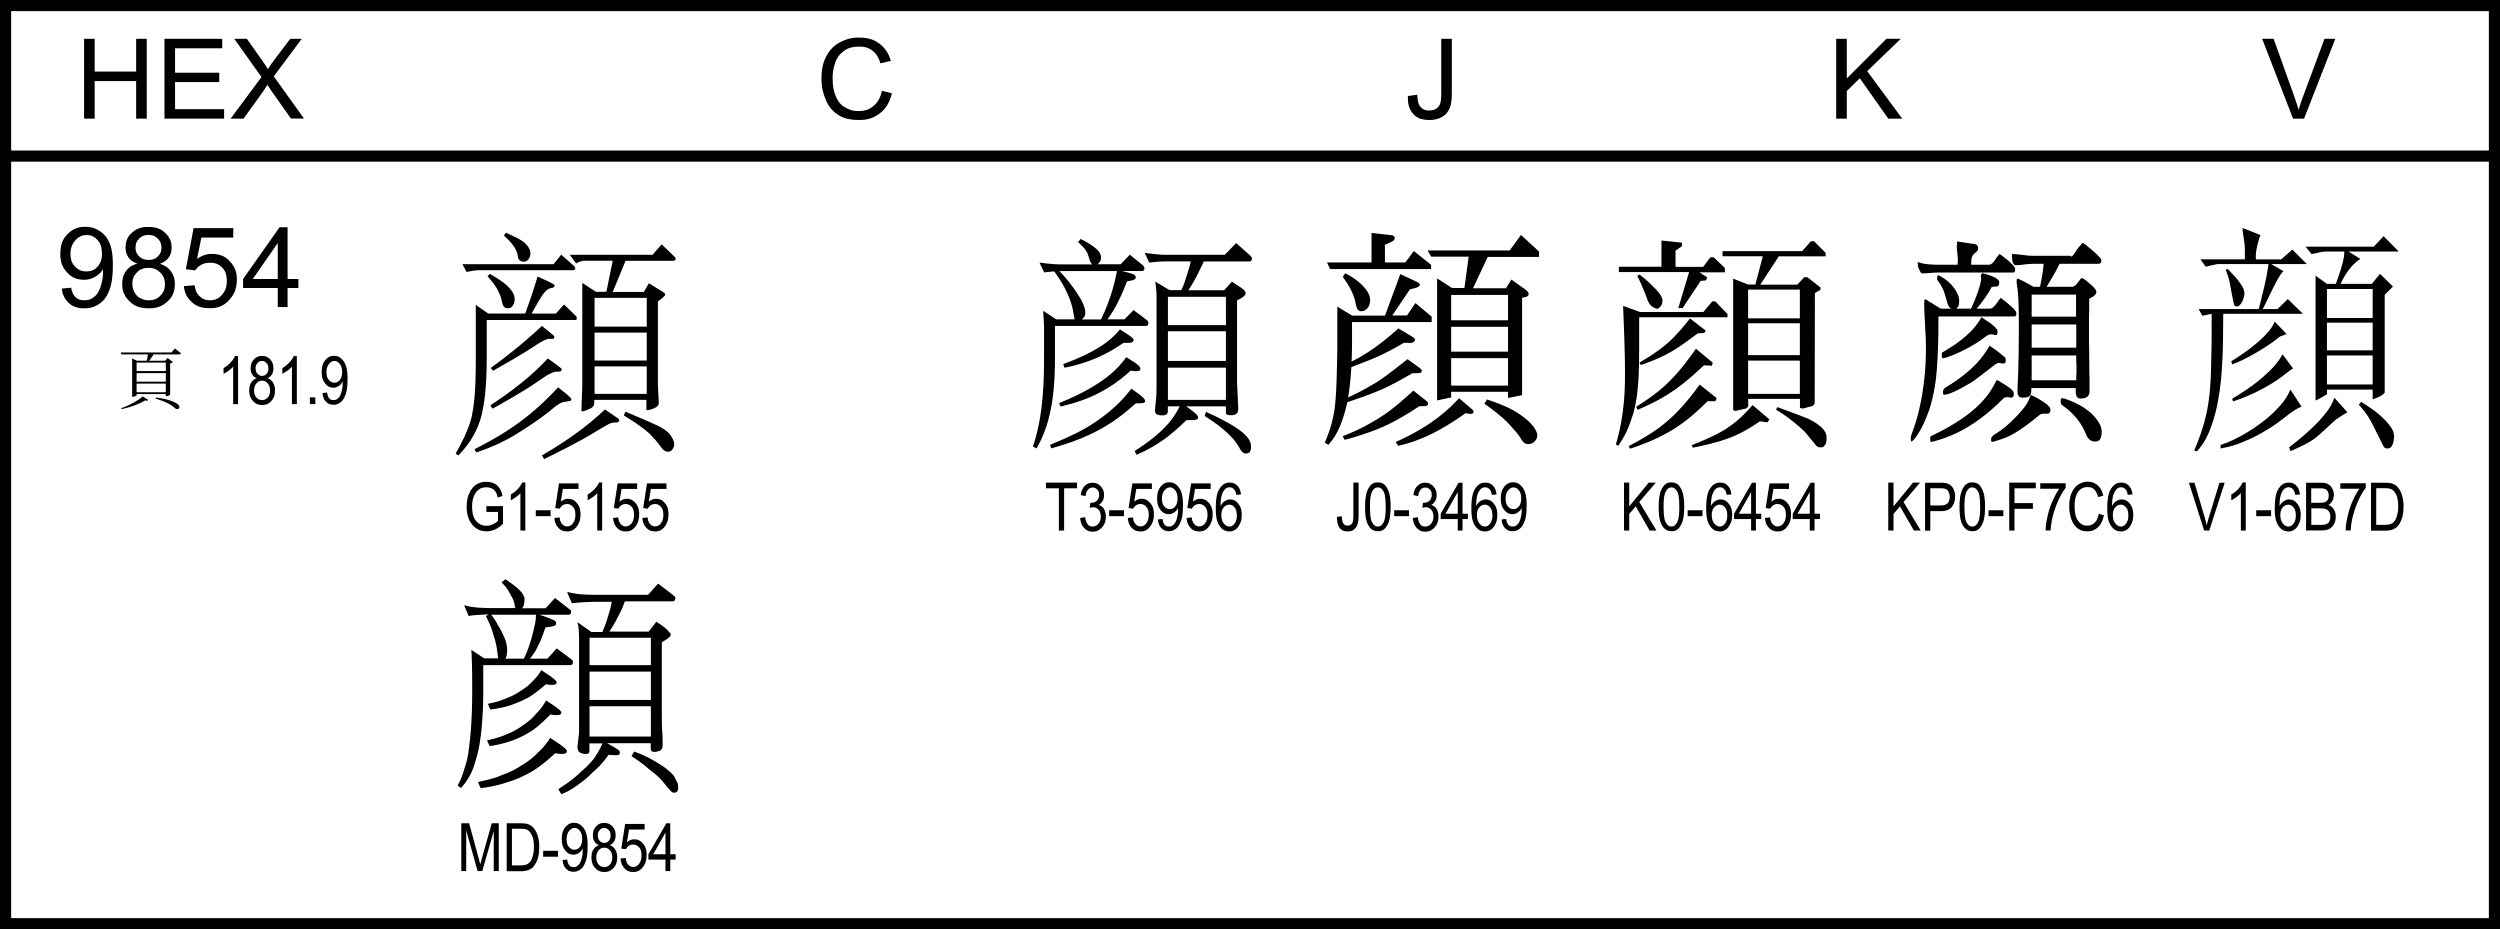 <?xml version="1.0" encoding="UTF-8"?>
<svg id="a" data-name="Layer 1" xmlns="http://www.w3.org/2000/svg" viewBox="0 0 224.2 83.34">
  <defs>
    <style>
      .b {
        fill: none;
        stroke: #000;
        stroke-linecap: square;
        stroke-linejoin: round;
        stroke-width: 1px;
      }
    </style>
  </defs>
  <line class="b" x1="223.7" y1=".5" x2="223.7" y2="82.84"/>
  <path d="m205.64,10.64l-2.77-7.16h1.03l1.86,5.2c.22.62.33.99.38,1.17.17-.59.31-.98.39-1.17l1.93-5.2h.97l-2.8,7.16h-.97Z"/>
  <polygon points="164.67 10.64 164.67 3.48 165.62 3.48 165.62 7.03 169.17 3.48 170.46 3.48 167.45 6.38 170.59 10.64 169.34 10.64 166.79 7.02 165.62 8.16 165.62 10.64 164.67 10.64"/>
  <path d="m126.25,8.61l.85-.12c.03.82.22,1.02.31,1.12.27.3.6.3.76.3.36,0,.53-.11.62-.16.26-.16.32-.35.36-.44.1-.28.1-.69.1-.9V3.48h.95v4.88c0,.9-.14,1.23-.22,1.39-.22.49-.53.67-.69.75-.47.26-.89.26-1.11.26-.94,0-1.28-.36-1.44-.54-.5-.54-.49-1.25-.48-1.61Z"/>
  <path d="m79.04,8.13l.95.24c-.3,1.17-.81,1.58-1.07,1.78-.77.61-1.52.61-1.89.61-1.16,0-1.64-.31-1.88-.47-.73-.47-.98-1.07-1.1-1.36-.38-.89-.38-1.58-.38-1.92,0-1.12.28-1.67.43-1.95.43-.83.95-1.12,1.22-1.26.79-.43,1.42-.43,1.74-.43,1.07,0,1.56.36,1.81.55.73.55.92,1.21,1.02,1.54l-.93.22c-.25-.78-.56-1.02-.72-1.14-.47-.36-.95-.36-1.19-.36-.83,0-1.19.26-1.38.4-.55.4-.7.84-.78,1.06-.22.67-.22,1.14-.22,1.37,0,.91.18,1.37.27,1.59.27.68.64.91.83,1.02.56.34,1,.34,1.22.34.8,0,1.16-.31,1.35-.46.55-.46.68-1.06.75-1.36Z"/>
  <polygon points="7.54 10.64 7.54 3.48 8.49 3.48 8.49 6.42 12.21 6.42 12.21 3.48 13.16 3.48 13.16 10.64 12.21 10.64 12.21 7.27 8.49 7.27 8.49 10.64 7.54 10.64"/>
  <polygon points="14.75 10.64 14.75 3.48 19.93 3.48 19.93 4.33 15.7 4.33 15.7 6.52 19.66 6.52 19.66 7.36 15.7 7.36 15.7 9.79 20.1 9.79 20.1 10.64 14.75 10.64"/>
  <path d="m20.68,10.64l2.77-3.73-2.44-3.43h1.13l1.3,1.84c.41.57.52.78.58.88.24-.39.46-.67.57-.82l1.44-1.9h1.03l-2.51,3.37,2.71,3.78h-1.17l-1.8-2.55c-.15-.22-.26-.39-.31-.48-.24.39-.31.49-.34.54l-1.8,2.5h-1.14Z"/>
  <line class="b" x1=".5" y1="14" x2="223.7" y2="14"/>
  <line class="b" x1=".5" y1=".5" x2=".5" y2="82.84"/>
  <line class="b" x1=".5" y1=".5" x2="223.7" y2=".5"/>
  <line class="b" x1=".5" y1="82.84" x2="223.7" y2="82.84"/>
  <path d="m9.14,22.72c0-.76-.27-1.05-.4-1.2-.4-.44-.78-.44-.97-.44-.59,0-.88.32-1.02.48-.43.48-.43.99-.43,1.24,0,.68.28.97.41,1.11.41.43.82.43,1.02.43.61,0,.87-.28,1-.43.39-.43.39-.93.39-1.18Zm-3.6,3.16l.84-.08c.11.6.31.77.41.86.3.27.62.27.78.27.41,0,.61-.12.71-.19.31-.19.44-.39.5-.5.2-.31.28-.66.33-.84.13-.53.13-.89.13-1.07,0-.06,0-.14,0-.18-.26.42-.57.59-.72.68-.46.26-.81.26-.99.26-.89,0-1.3-.43-1.5-.64-.62-.64-.62-1.35-.62-1.7,0-1.09.43-1.53.64-1.75.64-.66,1.29-.66,1.61-.66.7,0,1.08.25,1.28.38.58.38.78.84.88,1.07.3.7.3,1.57.3,2.01,0,1.37-.2,1.91-.3,2.19-.3.81-.69,1.1-.89,1.24-.59.42-1.12.42-1.38.42-.84,0-1.19-.31-1.37-.47-.53-.47-.6-1.03-.64-1.31Z"/>
  <path d="m11.87,25.47c0,.38.12.61.18.73.18.35.41.48.53.54.35.19.62.19.76.19.63,0,.9-.27,1.04-.41.41-.41.41-.82.41-1.03,0-.63-.28-.91-.42-1.05-.42-.42-.85-.42-1.06-.42-.62,0-.89.27-1.03.41-.41.41-.41.82-.41,1.03Zm.28-3.31c0,.51.22.72.33.83.33.32.68.32.85.32.51,0,.72-.21.83-.32.32-.32.32-.63.32-.78,0-.48-.22-.7-.33-.81-.33-.33-.67-.33-.83-.33-.5,0-.72.21-.83.32-.33.32-.33.62-.33.77Zm.18,1.49c-.55-.2-.72-.45-.81-.57-.26-.37-.26-.72-.26-.89,0-.78.37-1.14.56-1.31.56-.53,1.18-.53,1.49-.53.94,0,1.32.36,1.51.54.57.54.57,1.07.57,1.33,0,.5-.17.74-.26.87-.26.37-.62.5-.79.57.66.21.89.53,1,.69.34.48.34.92.34,1.14,0,.92-.43,1.33-.65,1.54-.65.62-1.36.62-1.71.62-1.06,0-1.49-.42-1.71-.63-.65-.63-.65-1.25-.65-1.56,0-.7.24-1.01.35-1.17.35-.47.79-.59,1.01-.64Z"/>
  <path d="m16.53,25.66l.92-.08c.1.67.35.9.48,1.01.37.34.73.34.9.34.63,0,.93-.32,1.07-.48.44-.48.44-1.01.44-1.27,0-.75-.28-1.04-.42-1.19-.42-.43-.88-.43-1.11-.43-.42,0-.65.13-.77.19-.34.19-.47.4-.54.5l-.83-.11.69-3.68h3.56v.84h-2.86l-.39,1.92c.64-.45,1.12-.45,1.35-.45.94,0,1.37.43,1.58.65.64.65.64,1.33.64,1.67,0,.97-.38,1.44-.57,1.68-.69.87-1.48.87-1.88.87-.98,0-1.39-.36-1.59-.55-.62-.55-.68-1.15-.71-1.45Z"/>
  <path d="m24.91,25.02v-3.23l-2.24,3.23h2.24Zm0,2.52v-1.71h-3.11v-.81l3.27-4.64h.72v4.64h.97v.81h-.97v1.71h-.88Z"/>
  <path d="m21.34,36.24h-.43v-3.36c-.15.18-.32.3-.4.36-.25.18-.39.25-.46.28v-.51c.36-.21.54-.4.63-.5.27-.3.35-.48.39-.58h.28v4.31Z"/>
  <path d="m22.78,35c0,.4.14.56.21.64.21.24.41.24.51.24.3,0,.44-.16.51-.23.21-.23.21-.5.21-.63,0-.4-.14-.56-.21-.64-.21-.24-.41-.24-.51-.24-.3,0-.43.16-.5.24-.21.24-.21.49-.21.62Zm.14-1.98c0,.32.11.44.17.5.17.19.33.19.41.19.24,0,.35-.12.4-.18.17-.18.17-.38.17-.48,0-.3-.11-.43-.17-.49-.17-.19-.33-.19-.41-.19-.23,0-.35.12-.4.19-.17.19-.17.38-.17.47Zm.08.89c-.26-.12-.35-.26-.39-.34-.13-.22-.13-.44-.13-.54,0-.49.19-.69.29-.8.29-.31.58-.31.73-.31.44,0,.63.21.73.31.29.31.29.64.29.81,0,.31-.09.45-.13.53-.13.22-.3.3-.39.34.32.13.43.31.49.41.17.28.17.56.17.7,0,.57-.22.82-.33.94-.33.36-.66.36-.82.36-.5,0-.72-.24-.83-.36-.33-.36-.33-.75-.33-.95,0-.43.12-.62.18-.71.18-.28.39-.35.49-.38Z"/>
  <path d="m26.61,36.24h-.43v-3.36c-.15.18-.32.3-.4.36-.25.18-.39.25-.46.28v-.51c.36-.21.54-.4.63-.5.27-.3.35-.48.39-.58h.28v4.31Z"/>
  <rect x="27.79" y="35.64" width=".49" height=".6"/>
  <path d="m30.68,33.35c0-.46-.14-.64-.21-.72-.21-.26-.38-.26-.47-.26-.28,0-.42.19-.5.28-.22.28-.22.59-.22.75,0,.42.14.59.21.67.21.25.4.25.5.25.29,0,.42-.17.49-.25.2-.25.2-.56.2-.71Zm-1.77,1.9l.42-.05c.1.68.42.68.59.68.22,0,.33-.1.39-.15.18-.15.26-.4.3-.53.12-.38.12-.71.12-.88v-.11c-.13.26-.29.36-.36.41-.23.15-.39.15-.47.15-.43,0-.64-.25-.74-.38-.31-.38-.31-.81-.31-1.03,0-.67.22-.93.32-1.06.32-.39.63-.39.79-.39.33,0,.52.14.61.22.28.22.39.5.44.64.16.42.16.95.16,1.22,0,.88-.11,1.21-.17,1.37-.17.49-.36.64-.45.71-.29.23-.52.23-.64.23-.4,0-.58-.18-.67-.27-.27-.27-.3-.62-.32-.79Z"/>
  <path d="m15.38,31.61h-4.55l.05.17h2.39c-.05.32-.09.49-.11.57h-.88l-.43-.2v3.43h.07c.1,0,.18-.03.22-.05.11-.04.11-.07.11-.09v-.1h2.62v.19h.05c.09,0,.17-.03.21-.05.12-.05.12-.08.13-.09v-2.8c.19-.04.23-.09.25-.11l-.48-.38-.22.25h-1.43c.17-.22.32-.45.39-.57h2.29c.14,0,.15-.06.16-.1-.21-.18-.43-.35-.54-.43l-.29.35Zm-3.13,1.85h2.62v.77h-2.62v-.77Zm0,1.72v-.78h2.62v.78h-2.62Zm2.62-2.66v.76h-2.62v-.76h2.62Zm-.91,3.23c1.15.34,1.55.69,1.75.87.07.06.15.07.19.07.08,0,.12-.03.14-.05.05-.05.05-.1.05-.12,0-.24-.33-.4-.5-.47-.56-.26-1.25-.36-1.6-.4l-.04.1Zm-3.05.94c.53-.11.92-.25,1.12-.32.58-.22.86-.38.99-.46.11.02.13.02.14.02.1,0,.13-.04.14-.06l-.5-.32c-.31.28-.68.48-.86.58-.55.3-.9.42-1.07.47l.04.09Z"/>
  <path d="m55.94,37.25l.16-.33c1.78.74,2.48,1.07,2.83,1.23.98.47,1.2.85,1.31,1.05.33.55.22.81.16.94-.18.37-.39.37-.49.37-.33.02-.55-.29-.66-.45-.31-.45-.76-.92-.98-1.15-.68-.64-1.78-1.32-2.34-1.66Zm-7.34,3.59c3.2-1.85,4.84-3.36,5.66-4.12l1.19.82c.18.14.03.27-.04.33-.57.02-.74.12-.82.16-.27.14-1.05.61-1.44.84-1.19.74-3.29,1.78-4.35,2.3l-.21-.33Zm4.72-11.55h4.68v-2.58h-4.68v2.58Zm0,3.04h4.68v-2.5h-4.68v2.5Zm0,2.99h4.68v-2.46h-4.68v2.46Zm-1.07-9.93l1.19.78h.94l.57-2.79h-2.58c-.41.06-.6.18-.7.25l-.57-.78h7.42l.82-.94,1.15,1.11c.23.25.02.33-.08.37h-4.31l-1.15,2.79h2.79l.45-.78,1.39.86.08.16c0,.12-.44.45-.66.62v7.42l.08,1.68c0,.27-.25.39-.37.45-.31.16-.59.19-.74.21v-.94h-4.68v.33c-.02.31-.31.43-.45.49-.41.21-.6.21-.7.21l.08-2.38v-9.11Zm-7.05-4.27l.16-.25c1.15.49,1.48.74,1.64.86.41.37.49.62.53.74.1.39-.02.59-.08.7-.21.33-.45.3-.57.29-.39-.04-.43-.37-.45-.53-.06-.43-.27-.72-.37-.86-.25-.37-.66-.75-.86-.94Zm-1.48,3.65l.21-.21c1.13.64,1.47.98,1.64,1.15.49.51.55.8.57.94.06.39-.06.59-.12.7-.18.33-.42.3-.53.29-.33,0-.41-.33-.45-.49-.08-.49-.25-.82-.33-.98-.18-.47-.72-1.09-.98-1.39Zm5.91-1.07l.7-.86,1.11.98c.1.06.14.21.16.29l-.16.12h-8.49c-.37,0-.86.11-1.11.16l-.37-.7h8.16Zm.41,11.03c1.23.94,1.2,1.03,1.19,1.07,0,.14-.08.16-.12.16l-.49.08c-.39.02-1,.55-1.31.82-.94.76-2.06,1.47-2.62,1.83-1.66,1.09-3.21,1.62-3.98,1.89l-.16-.29c2.34-1.19,3.49-2.02,4.06-2.44,1.72-1.27,2.87-2.5,3.45-3.12Zm-.9-2.58c1.23.88,1.23.92,1.23.94,0,.06-.03.13-.04.16-.02.08-.31.08-.45.08-.45.02-1.27.61-1.68.9-1.19.84-3.08,1.89-4.02,2.42l-.21-.29c3.14-2.07,4.49-3.51,5.17-4.22Zm-.53-2.91c1.11.88,1.11.92,1.11.94,0,.06-.03.13-.04.16,0,.08-.27.05-.41.04-.37,0-1.13.52-1.52.78-1.15.74-2.73,1.64-3.53,2.09l-.21-.25c2.44-1.78,3.88-3.11,4.59-3.77Zm1.23-1.11l.74-.82,1.11,1.07c.02.06.03.13.04.16-.02.14-.06.16-.08.16h-8v3.4c0,2.89-.27,4.25-.41,4.92-.45,2.01-1.57,3.23-2.13,3.83l-.25-.16c1.33-2.34,1.48-3.42,1.56-3.96.25-1.6.25-3.54.25-4.51v-4.88l1.11.78h3.32c.62-1.66.94-2.77,1.11-3.32,1.46.64,1.5.73,1.52.78,0,.12-.03.15-.04.16-.06.06-.27.1-.37.12-.33.08-.66.57-.82.82-.45.76-.7,1.21-.82,1.44h2.17Z"/>
  <path d="m43.62,45.89v-.5h1.49s0,1.59,0,1.59c-.34.33-.59.45-.71.5-.37.17-.62.17-.75.17-.52,0-.79-.17-.92-.26-.4-.26-.56-.59-.64-.75-.24-.5-.24-.96-.24-1.19,0-.7.16-1.05.24-1.22.24-.52.49-.69.62-.77.38-.25.73-.25.91-.25.39,0,.58.1.68.14.29.14.42.32.48.41.19.26.25.57.28.72l-.42.14c-.08-.36-.17-.48-.21-.54-.13-.18-.27-.25-.34-.28-.21-.1-.39-.1-.47-.1-.38,0-.57.12-.66.19-.28.19-.39.45-.45.58-.17.39-.17.77-.17.96,0,.86.24,1.15.36,1.29.36.43.75.43.94.43.28,0,.47-.09.56-.13.29-.13.4-.25.46-.31v-.8h-1.03Z"/>
  <path d="m47.1,47.58h-.43v-3.36c-.15.18-.32.3-.4.36-.25.18-.39.25-.46.28v-.51c.36-.21.54-.4.63-.5.27-.3.35-.48.39-.58h.28v4.31Z"/>
  <rect x="48.05" y="45.76" width="1.33" height=".53"/>
  <path d="m49.73,46.45l.45-.05c.05.41.18.54.24.61.19.2.35.2.43.2.31,0,.46-.19.53-.28.22-.28.22-.61.22-.77,0-.46-.14-.63-.22-.71-.22-.25-.43-.25-.54-.25-.2,0-.31.07-.37.11-.17.11-.24.24-.27.31l-.41-.06.34-2.21h1.75v.5h-1.4l-.19,1.15c.31-.27.55-.27.67-.27.44,0,.66.25.77.38.33.38.33.8.33,1.02,0,.63-.22.93-.33,1.08-.33.45-.69.45-.88.45-.46,0-.67-.21-.77-.32-.31-.32-.34-.69-.36-.88Z"/>
  <path d="m53.99,47.58h-.43v-3.36c-.15.18-.32.3-.4.36-.25.18-.39.25-.46.28v-.51c.36-.21.54-.4.63-.5.27-.3.35-.48.39-.58h.28v4.31Z"/>
  <path d="m54.99,46.45l.45-.05c.05.41.18.54.24.61.19.2.35.2.43.2.31,0,.46-.19.53-.28.22-.28.22-.61.22-.77,0-.46-.14-.63-.22-.71-.22-.25-.43-.25-.54-.25-.2,0-.31.07-.37.11-.17.11-.24.24-.27.31l-.41-.06.34-2.21h1.75v.5h-1.4l-.19,1.15c.31-.27.55-.27.67-.27.44,0,.66.25.77.38.33.38.33.8.33,1.02,0,.63-.22.93-.33,1.08-.33.45-.69.45-.88.45-.46,0-.67-.21-.77-.32-.31-.32-.34-.69-.36-.88Z"/>
  <path d="m57.62,46.45l.45-.05c.05.41.18.54.24.61.19.2.35.2.43.2.31,0,.46-.19.53-.28.22-.28.22-.61.22-.77,0-.46-.14-.63-.22-.71-.22-.25-.43-.25-.54-.25-.2,0-.31.07-.37.11-.17.11-.24.24-.27.31l-.41-.06.34-2.21h1.75v.5h-1.4l-.19,1.15c.31-.27.55-.27.67-.27.44,0,.66.25.77.38.33.38.33.8.33,1.02,0,.63-.22.93-.33,1.08-.33.45-.69.45-.88.45-.46,0-.67-.21-.77-.32-.31-.32-.34-.69-.36-.88Z"/>
  <path d="m108.15,36.94c4.04,1.79,4.04,2.7,4.04,3.15,0,.58-.32.58-.48.58-.29,0-.48-.36-.57-.53-.71-1.29-2.31-2.32-3.11-2.84l.12-.36Zm-3.41-7.78h5.2v-2.54h-5.2v2.54Zm0,3.21h5.2v-2.66h-5.2v2.66Zm0,3.49h5.2v-2.89h-5.2v2.89Zm-1.67-12.3l-.41-.88c1.24.17,1.71.17,1.94.17h5.24l1.02-1.05,1.24,1.1c.17.16.17.24.17.28,0,.27-.19.27-.29.27h-4.02c-.75,1.63-1.18,2.27-1.39,2.58h3.21l.7-.77.82.54c.41.28.41.43.41.5,0,.27-.51.51-.77.63v7.42c0,.13.05,1.17.08,1.68l.03.64c0,.57-.46.57-.7.57-.41,0-.41-.17-.41-.26v-.54h-3.56l.58.43c.49.37.49.51.49.58,0,.23-.41.23-.62.23h-.43c-1.38,1.33-2.05,1.76-2.39,1.98-1,.67-1.74.97-2.1,1.13l-.15-.35c2.97-1.87,3.68-3.29,4.03-4h-1.06v.43c0,.38-.34.38-.51.38-.64,0-.64-.28-.64-.42,0-.15.05-.63.08-.86.06-.51.06-1.17.06-1.5v-7.9c0-.55-.08-1.07-.12-1.32l1.29.77h1.05c.22-.42.39-.99.48-1.28.28-.85.34-1.15.37-1.3h-2.2c-.67,0-1.24.08-1.53.11Zm-1.6,11.3l.74.54c.49.37.49.51.49.58,0,.19-.38.19-.56.19h-.28c-1.62,1.47-2.76,2.09-3.33,2.4-1.66.9-3.38,1.39-4.25,1.64l-.11-.32c2.59-1.05,3.55-1.7,4.03-2.02,1.96-1.32,2.83-2.46,3.27-3.02Zm-.47-2.83l.67.42c.6.39.6.55.6.63,0,.21-.27.21-.41.21-.06,0-.12,0-.15-.01l-.31-.04c-2.52,2.32-5.04,2.92-6.3,3.22l-.11-.31c4.23-1.72,5.42-3.32,6.01-4.11Zm-.57-2.49l.78.5c.45.3.45.4.45.45,0,.26-.33.26-.49.26h-.42c-2.32,1.62-4.3,2.02-5.29,2.23l-.11-.33c3.57-1.3,4.58-2.51,5.09-3.11Zm-1.69-.89c.95-1.96,1.27-3.54,1.43-4.34h-5.16c.66.68,1.03,1.2,1.22,1.46,1.1,1.51,1.1,2.04,1.1,2.31,0,.3-.21.48-.31.57h1.72Zm1.91-4.34l.72.19c.48.13.48.3.48.38,0,.19-.24.24-.36.27l-.42.08c-.78,2.06-1.43,2.96-1.75,3.41h1.52l.82-.83,1.17.88c.16.13.16.23.16.28,0,.26-.18.26-.28.26h-8.1v2.8c0,2.39-.19,3.61-.29,4.22-.34,2.1-1.02,3.35-1.36,3.97l-.33-.17c1-2.87,1-6.38,1-8.14v-2.72c0-.07-.03-.43-.04-.62-.02-.24-.03-.54-.04-.7l1.17.77h1.65c-.05-.23-.08-.42-.09-.52-.28-1.73-1.24-3.09-1.72-3.76l.02-.02c-.5.03-.8.07-.94.09l-.42-.88c1.18.16,1.69.16,1.94.16h2.81c-.19-.12-.28-.48-.33-.66-.14-.63-.69-1.1-.96-1.34l.23-.28c1.83.91,1.83,1.43,1.83,1.68,0,.32-.21.5-.32.59h2.08l.82-.86,1.12.91c.19.15.19.27.19.33,0,.22-.16.22-.24.22h-1.73Z"/>
  <polygon points="94.96 47.58 94.96 43.79 93.8 43.79 93.8 43.28 96.59 43.28 96.59 43.79 95.43 43.79 95.43 47.58 94.96 47.58"/>
  <path d="m96.88,46.45l.43-.07c.13.84.5.84.68.84.3,0,.44-.17.51-.25.22-.25.22-.52.22-.65,0-.38-.13-.53-.2-.6-.2-.23-.39-.23-.49-.23-.12,0-.24.04-.3.06l.05-.46h.07c.32,0,.45-.12.52-.19.2-.2.2-.42.2-.52,0-.3-.11-.42-.17-.48-.17-.18-.33-.18-.41-.18-.25,0-.36.13-.42.19-.17.19-.2.45-.22.58l-.43-.09c.08-.55.27-.74.37-.83.29-.28.56-.28.69-.28.43,0,.63.21.73.32.3.32.3.64.3.8,0,.29-.08.44-.13.52-.13.23-.28.31-.36.35.21.06.3.15.35.19.14.13.19.29.22.36.08.23.08.41.08.5,0,.59-.23.84-.35.97-.35.38-.67.38-.83.38-.45,0-.66-.22-.76-.33-.31-.33-.34-.7-.36-.88Z"/>
  <rect x="99.47" y="45.76" width="1.33" height=".53"/>
  <path d="m101.15,46.45l.45-.05c.05.41.18.54.24.61.19.2.35.2.43.2.31,0,.46-.19.53-.28.22-.28.22-.61.22-.77,0-.46-.14-.63-.22-.71-.22-.25-.43-.25-.54-.25-.2,0-.31.07-.37.11-.17.11-.24.24-.27.31l-.41-.06.34-2.21h1.75v.5h-1.4l-.19,1.15c.31-.27.55-.27.67-.27.44,0,.66.25.77.38.33.38.33.8.33,1.02,0,.63-.22.93-.33,1.08-.33.45-.69.45-.88.45-.46,0-.67-.21-.77-.32-.31-.32-.34-.69-.36-.88Z"/>
  <path d="m105.6,44.69c0-.46-.14-.64-.21-.72-.21-.26-.38-.26-.47-.26-.28,0-.42.19-.5.28-.22.28-.22.59-.22.75,0,.42.14.59.21.67.21.25.4.25.5.25.29,0,.42-.17.49-.25.2-.25.2-.56.2-.71Zm-1.77,1.9l.42-.05c.1.68.42.68.59.68.22,0,.33-.1.39-.15.18-.15.26-.4.3-.53.12-.38.12-.71.12-.88v-.11c-.13.26-.29.36-.36.41-.23.15-.39.15-.47.15-.43,0-.64-.25-.74-.38-.31-.38-.31-.81-.31-1.03,0-.67.22-.93.32-1.06.32-.39.63-.39.79-.39.33,0,.52.14.61.22.28.22.39.5.44.64.16.42.16.95.16,1.22,0,.88-.11,1.21-.17,1.37-.17.49-.36.64-.45.71-.29.23-.52.23-.64.23-.4,0-.58-.18-.67-.27-.27-.27-.3-.62-.32-.79Z"/>
  <path d="m106.42,46.45l.45-.05c.05.41.18.54.24.61.19.2.35.2.43.2.31,0,.46-.19.53-.28.22-.28.22-.61.22-.77,0-.46-.14-.63-.22-.71-.22-.25-.43-.25-.54-.25-.2,0-.31.07-.37.11-.17.11-.24.24-.27.31l-.41-.06.34-2.21h1.75v.5h-1.4l-.19,1.15c.31-.27.55-.27.67-.27.44,0,.66.25.77.38.33.38.33.8.33,1.02,0,.63-.22.93-.33,1.08-.33.45-.69.45-.88.45-.46,0-.67-.21-.77-.32-.31-.32-.34-.69-.36-.88Z"/>
  <path d="m109.53,46.19c0,.47.15.65.22.75.22.28.41.28.51.28.25,0,.39-.18.46-.27.2-.27.2-.58.2-.73,0-.46-.13-.62-.2-.71-.2-.25-.39-.25-.49-.25-.28,0-.42.17-.49.25-.21.25-.21.54-.21.68Zm1.77-1.85l-.43.04c-.06-.33-.14-.42-.18-.47-.17-.21-.33-.21-.42-.21-.38,0-.53.31-.61.47-.2.4-.2.93-.2,1.2.15-.28.3-.38.38-.43.23-.15.39-.15.48-.15.42,0,.63.25.73.38.31.38.31.8.31,1.02,0,.43-.1.66-.16.78-.16.35-.32.46-.4.52-.25.17-.44.17-.54.17-.53,0-.76-.32-.88-.48-.35-.48-.35-1.23-.35-1.6,0-1.25.24-1.6.35-1.77.35-.53.72-.53.91-.53.4,0,.58.18.67.27.27.27.31.62.33.8Z"/>
  <path d="m133.35,35.82c1.91.63,2.65,1.13,3.02,1.39.86.61,1.11.99,1.24,1.18.25.38.25.55.25.63,0,.38-.21.55-.31.63-.19.17-.39.17-.48.17-.21,0-.28-.04-.32-.06-.17-.1-.35-.4-.44-.55-.08-.19-.63-.79-.9-1.09-.76-.84-1.78-1.55-2.29-1.91l.23-.38Zm-3.21-9.37v2.27h5.1v-2.27h-5.1Zm0,2.86v2.23h5.1v-2.23h-5.1Zm0,2.81v2.46h5.1v-2.46h-5.1Zm-2.12-9.66h7.37l1.01-1.39,1.62,1.49v.48h-4.6l-1.32,2.81h2.96l.48-.78,1.26.9c.29.21.29.34.29.4,0,.21-.25.27-.38.29l-.21.04v8.74l-1.26.25v-.55h-5.1v.5l-1.26.27v-10.94l1.34.86h1.11l.38-2.81h-3.36l-.34-.59Zm-2.86,17.18c3.38-1.49,4.92-3.11,5.69-3.93l1.11.95c.19.15.19.23.19.27,0,.08-.07.13-.1.15-.11.06-.18.05-.21.04l-.1-.02-.32-.04c-3.11,2.23-5.05,2.69-6.03,2.92l-.23-.34Zm-4.54-15.14c1.01.5,1.44.97,1.66,1.2.59.63.59,1.04.59,1.24,0,.48-.21.68-.32.78-.21.19-.38.19-.46.19-.15,0-.23-.06-.27-.08-.15-.13-.22-.48-.25-.65-.21-1.07-.84-1.92-1.15-2.35l.21-.32Zm-.21,14.62c1.7-.65,2.79-1.34,3.34-1.68,1.18-.73,2.39-1.85,3-2.41l1.09.86c.23.17.23.27.23.32,0,.08-.06.13-.09.15-.09.06-.15.06-.18.06h-.5c-2.37,1.58-3.73,2.07-4.41,2.31-1.34.48-1.99.64-2.31.71l-.17-.32Zm-1.13-14.99l-.27-.59h3.99v-2.65l1.68.19c.4.02.4.2.4.29,0,.19-.25.3-.38.36l-.5.23v1.58h1.83l.76-1.03,1.55,1.24v.38h-9.05Zm-.48,15.58c.59-1.32.77-2.35.86-2.86.21-1.24.25-4.16.27-5.63v-3.72l1.32.8h2.96l1.37-3.72,1.43.67c.32.15.32.24.32.29,0,.17-.28.25-.42.29l-.48.13-1.57,2.33h1.32l.76-1.11,1.45,1.22v.48h-7.14v2.04c0,.82-.03,1.28-.04,1.51,1.91-.95,3.44-2.3,4.2-2.98l1.26.76c.23.15.23.23.23.27s-.03.08-.04.1c-.13.17-.29.17-.38.17h-.59c-1.87,1.09-2.74,1.41-3.17,1.58-1.26.48-1.44.55-1.53.59-.08,1.41-.22,2.29-.29,2.73,1.28-.59,2.23-1.18,2.71-1.47.63-.4,1.96-1.45,2.62-1.97l1.07.78c.21.15.21.23.21.27,0,.21-.27.21-.4.21h-.44c-1.7.99-2.49,1.34-2.88,1.51-1.03.44-2.32.88-2.96,1.09-.55,2.52-1.32,3.39-1.7,3.82l-.32-.19Z"/>
  <path d="m119.91,46.36l.42-.07c.02.49.11.61.15.67.13.18.29.18.37.18.17,0,.25-.06.29-.09.13-.09.16-.19.17-.23.06-.19.06-.45.06-.58v-2.96h.47v2.93c0,.79-.17,1.01-.26,1.12-.26.33-.57.33-.73.33-.46,0-.61-.2-.69-.29-.26-.33-.26-.78-.26-1Z"/>
  <path d="m122.86,45.46c0,1.05.13,1.28.2,1.4.2.36.41.36.51.36.3,0,.43-.24.5-.36.2-.36.2-1.05.2-1.4,0-1.05-.13-1.29-.2-1.4-.2-.35-.41-.35-.52-.35-.29,0-.42.24-.49.36-.2.36-.2,1.05-.2,1.4Zm-.44,0c0-1.08.19-1.45.29-1.64.29-.56.67-.56.86-.56.5,0,.7.3.79.45.35.54.35,1.34.35,1.74,0,1.08-.19,1.45-.29,1.63-.29.56-.67.56-.86.56-.5,0-.72-.33-.82-.49-.32-.49-.32-1.3-.32-1.7Z"/>
  <rect x="125.03" y="45.76" width="1.33" height=".53"/>
  <path d="m126.71,46.45l.43-.07c.13.84.5.84.68.84.3,0,.44-.17.51-.25.22-.25.22-.52.22-.65,0-.38-.13-.53-.2-.6-.2-.23-.39-.23-.49-.23-.12,0-.24.04-.3.06l.05-.46h.07c.32,0,.45-.12.52-.19.2-.2.2-.42.2-.52,0-.3-.11-.42-.17-.48-.17-.18-.33-.18-.41-.18-.25,0-.36.13-.42.19-.17.19-.2.45-.22.58l-.43-.09c.08-.55.27-.74.37-.83.29-.28.56-.28.69-.28.43,0,.63.21.73.32.3.32.3.64.3.8,0,.29-.08.44-.13.52-.13.23-.28.31-.36.35.21.06.3.15.35.19.14.13.19.29.22.36.08.23.08.41.08.5,0,.59-.23.84-.35.97-.35.38-.67.38-.83.38-.45,0-.66-.22-.76-.33-.31-.33-.34-.7-.36-.88Z"/>
  <path d="m130.73,46.07v-1.94l-1.1,1.94h1.1Zm0,1.51v-1.03h-1.53v-.48l1.61-2.78h.35v2.78h.48v.48h-.48v1.03h-.43Z"/>
  <path d="m132.45,46.19c0,.47.15.65.22.75.22.28.41.28.51.28.25,0,.39-.18.46-.27.2-.27.2-.58.2-.73,0-.46-.13-.62-.2-.71-.2-.25-.39-.25-.49-.25-.28,0-.42.17-.49.25-.21.25-.21.54-.21.68Zm1.77-1.85l-.43.04c-.06-.33-.14-.42-.18-.47-.17-.21-.33-.21-.42-.21-.38,0-.53.31-.61.47-.2.4-.2.93-.2,1.2.15-.28.3-.38.38-.43.23-.15.39-.15.48-.15.42,0,.63.25.73.38.31.38.31.8.31,1.02,0,.43-.1.66-.16.78-.16.35-.32.46-.4.52-.25.17-.44.17-.54.17-.53,0-.76-.32-.88-.48-.35-.48-.35-1.23-.35-1.6,0-1.25.24-1.6.35-1.77.35-.53.72-.53.91-.53.4,0,.58.18.67.27.27.27.31.62.33.8Z"/>
  <path d="m136.42,44.69c0-.46-.14-.64-.21-.72-.21-.26-.38-.26-.47-.26-.28,0-.42.19-.5.28-.22.28-.22.59-.22.75,0,.42.14.59.21.67.21.25.4.25.5.25.29,0,.42-.17.49-.25.2-.25.2-.56.2-.71Zm-1.77,1.9l.42-.05c.1.68.42.68.59.68.22,0,.33-.1.39-.15.18-.15.26-.4.3-.53.12-.38.12-.71.12-.88v-.11c-.13.26-.29.36-.36.41-.23.15-.39.15-.47.15-.43,0-.64-.25-.74-.38-.31-.38-.31-.81-.31-1.03,0-.67.22-.93.32-1.06.32-.39.63-.39.79-.39.33,0,.52.14.61.22.28.22.39.5.44.64.16.42.16.95.16,1.22,0,.88-.11,1.21-.17,1.37-.17.49-.36.64-.45.71-.29.23-.52.23-.64.23-.4,0-.58-.18-.67-.27-.27-.27-.3-.62-.32-.79Z"/>
  <path d="m146.82,24.75l.21-.13c.67.5,1.13.98,1.37,1.22.69.71.69.99.69,1.13,0,.48-.31.65-.46.73-.71-.15-.88-.76-.97-1.07-.59-1.47-.76-1.75-.84-1.89Zm4.07,2.88h-.38l.97-3.23h-6.3v-.48h3.82v-2.35l1.83.19v.32l-.57.4v1.45h2.48l.65-.86h.29l1.01.97v.38h-2.29l.71.46-.13.27-.46.04-1.64,2.46Zm8.38,9.11l.13-.23c1.62.59,2.36.88,2.73,1.03,1.68.82,1.68,1.45,1.68,1.76,0,.38-.08.51-.13.58-.13.2-.19.21-.22.22-.09.02-.19.02-.24.02-.23,0-.36-.17-.42-.25-.82-1.01-.93-1.13-.99-1.19-.17-.18-.66-.58-.9-.79-.82-.67-1.37-.99-1.64-1.15Zm-2.5-8.19h4.64v-2.58h-4.64v2.58Zm0,3.3h4.64v-2.86h-4.64v2.86Zm0,3.47h4.64v-2.98h-4.64v2.98Zm-1.34-10.33l1.34.53h.65l.67-2.54h-3.61v-.46h7.14l.78-.88h.29l1.03,1.03v.32h-4.2l-1.66,2.54h3.32l.63-.67h.27l1.18.92v.21l-.5.29-.02,9.91-.17.21-.92.25-.23-.08v-.8h-4.64v.69l-.17.17-1.01.23-.17-.1v-11.76Zm1.74,11.34l1.51,1.28-.17.27-.67-.1c-1.45.99-2.25,1.3-2.66,1.46-1.21.47-2.65.77-3.37.91l-.1-.23c2.1-.82,2.84-1.3,3.2-1.54,1.1-.72,1.87-1.61,2.26-2.05Zm-10.02-3.59l-.13-.21c1.62-.97,2.22-1.49,2.52-1.75.9-.79,1.64-1.74,2.02-2.22l1.41,1.09-.13.21-.59.04c-1.58,1.2-2.24,1.57-2.57,1.75-1,.56-2.02.91-2.53,1.08Zm-.29,4.01l-.13-.27c1.79-1.11,2.54-1.85,2.92-2.22,1.13-1.1,2-2.36,2.44-2.99l1.51,1.26-.08.27-.71-.04c-1.7,1.6-2.52,2.14-2.93,2.41-1.23.82-2.42,1.32-3.01,1.58Zm-.67,3.49l-.13-.23c2.18-1.13,3.07-1.9,3.51-2.28,1.32-1.14,2.35-2.54,2.86-3.24l1.53,1.22-.13.27h-.69c-1.64,1.64-2.64,2.25-3.14,2.56-1.5.92-3.04,1.44-3.81,1.7Zm6.55-12.24l.82-.97h.27l1.09,1.13v.29h-7.92v2.94c0,2.02-.08,2.96-.13,3.43-.13,1.42-.34,2.07-.44,2.39-.32.98-.47,1.31-.55,1.47-.23.49-.57,1.03-.74,1.29l-.23-.11c.82-2.73.82-5.22.82-6.47,0-1.72-.11-4.55-.17-5.96l1.51.55h5.65Z"/>
  <polygon points="145.64 47.58 145.64 43.28 146.11 43.28 146.11 45.41 147.86 43.28 148.49 43.28 147.01 45.02 148.55 47.58 147.94 47.58 146.69 45.41 146.11 46.09 146.11 47.58 145.64 47.58"/>
  <path d="m149.19,45.46c0,1.05.13,1.28.2,1.4.2.36.41.36.51.36.3,0,.43-.24.5-.36.2-.36.2-1.05.2-1.4,0-1.05-.13-1.29-.2-1.4-.2-.35-.41-.35-.52-.35-.29,0-.42.24-.49.36-.2.36-.2,1.05-.2,1.4Zm-.44,0c0-1.08.19-1.45.29-1.64.29-.56.67-.56.86-.56.5,0,.7.3.79.45.35.54.35,1.34.35,1.74,0,1.08-.19,1.45-.29,1.63-.29.56-.67.56-.86.56-.5,0-.72-.33-.82-.49-.32-.49-.32-1.3-.32-1.7Z"/>
  <rect x="151.35" y="45.76" width="1.33" height=".53"/>
  <path d="m153.51,46.19c0,.47.15.65.22.75.22.28.41.28.51.28.25,0,.39-.18.46-.27.2-.27.2-.58.2-.73,0-.46-.13-.62-.2-.71-.2-.25-.39-.25-.49-.25-.28,0-.42.17-.49.25-.21.25-.21.54-.21.68Zm1.77-1.85l-.43.04c-.06-.33-.14-.42-.18-.47-.17-.21-.33-.21-.42-.21-.38,0-.53.31-.61.47-.2.4-.2.93-.2,1.2.15-.28.3-.38.38-.43.23-.15.39-.15.48-.15.42,0,.63.25.73.38.31.38.31.8.31,1.02,0,.43-.1.66-.16.78-.16.35-.32.46-.4.52-.25.17-.44.17-.54.17-.53,0-.76-.32-.88-.48-.35-.48-.35-1.23-.35-1.6,0-1.25.24-1.6.35-1.77.35-.53.72-.53.91-.53.4,0,.58.18.67.27.27.27.31.62.33.8Z"/>
  <path d="m157.04,46.07v-1.94l-1.1,1.94h1.1Zm0,1.51v-1.03h-1.53v-.48l1.61-2.78h.35v2.78h.48v.48h-.48v1.03h-.43Z"/>
  <path d="m158.29,46.45l.45-.05c.05.41.18.54.24.61.19.2.35.2.43.2.31,0,.46-.19.53-.28.22-.28.22-.61.22-.77,0-.46-.14-.63-.22-.71-.22-.25-.43-.25-.54-.25-.2,0-.31.07-.37.11-.17.11-.24.24-.27.31l-.41-.06.34-2.21h1.75v.5h-1.4l-.19,1.15c.31-.27.55-.27.67-.27.44,0,.66.25.77.38.33.38.33.8.33,1.02,0,.63-.22.93-.33,1.08-.33.45-.69.45-.88.45-.46,0-.67-.21-.77-.32-.31-.32-.34-.69-.36-.88Z"/>
  <path d="m162.3,46.07v-1.94l-1.1,1.94h1.1Zm0,1.51v-1.03h-1.53v-.48l1.61-2.78h.35v2.78h.48v.48h-.48v1.03h-.43Z"/>
  <path d="m182.2,31.88v2.22h4v-.4c.02-.2.02-.3.02-.35v-.54c0-.17-.01-.32-.02-.39v-.54h-4Zm4-2.78h-4v2.08h4v-2.08Zm-.02-2.68h-3.98v1.98h3.98v-1.98Zm-5.84,9.24s-.05,0-.07-.01c-.05-.01-.08-.01-.09-.01-.06-.02-.11-.02-.14-.02-.26,0-.33.07-.36.1-2.88,2.92-5.2,3.57-6.36,3.9v-.06c-.08.08-.11.08-.12.08-.1,0-.1-.19-.1-.28,0-.22.07-.26.1-.28v.02c4.3-2.04,5.27-3.89,5.76-4.82v.02c.04-.2.12-.2.16-.2l.1.04.02.02s.07.04.08.04c.04.02.07.04.08.05.04.03.08.06.1.07,1.1.62,1.1.87,1.1,1,0,.34-.17.34-.26.34Zm2.98,1.44c-.3,0-.39.09-.44.14-1.88,1.54-2.65,1.86-3.04,2.02-.28.1-.44.15-.52.18-.24.08-.41.13-.5.16-.08.02-.12.02-.14.02s-.02.01-.02.02c-.1,0-.1-.17-.1-.26,0-.1.04-.15.06-.18.06-.08.13-.15.16-.18.94-.56,1.53-1.15,1.82-1.44,1.14-1.12,1.33-1.65,1.42-1.92.08-.22.11-.22.12-.22.06,0,.11.05.14.08v-.04c1.6.82,1.6,1.13,1.6,1.28,0,.34-.21.34-.32.34h-.24Zm-3.66-4.5h-.1c-.06,0-.09-.01-.1-.02h.02c-.16-.04-.19-.04-.2-.04-.06,0-.12.03-.15.04-.09.04-.14.07-.17.08-.32.24-.54.41-.65.5-.33.26-.54.42-.65.5-.04.04-.07.06-.09.07-.05.03-.08.06-.09.07-.46.36-.62.45-.7.5-1.78,1.06-2.22,1.09-2.44,1.1-.1,0-.1-.16-.1-.24,0-.12.03-.18.05-.21.05-.09.09-.13.11-.15,2.68-1.6,3.51-2.95,3.92-3.62v.04c.04-.2.11-.2.14-.2-.02,0,.03.03.06.05.08.05.23.16.3.21.16.1.3.21.37.27.21.17.4.32.49.39.2.14.2.27.2.34,0,.32-.15.32-.22.32Zm-5.82-4.22c0,2.1-.05,3.17-.08,3.7-.08,1.6-.19,2.24-.24,2.56-.24,1.46-.55,2.26-.71,2.66-.47,1.2-.9,1.77-1.11,2.06-.22.24-.25.24-.26.24-.08,0-.08-.19-.08-.28,0-.18.04-.29.06-.34.64-1.68.86-3.01.97-3.67.33-1.99.33-3.5.33-4.25,0-.32-.01-.63-.02-.79-.02-.47-.05-.9-.06-1.11-.04-.64-.05-.97-.06-1.13-.02-.49-.02-.7-.02-.81,0-.38.07-.38.1-.38.06,0,.29.16.4.24.06.06.1.06.12.06l.44.28c.12.08.2.13.24.15.12.07.19.11.22.13l-.02-.02h2.7l-.04.1c.4-.86.57-1.34.65-1.58.25-.72.29-1.07.31-1.24,0-.02,0-.03-.01-.03,0-.01,0-.04,0-.05v.04c-.04-.06-.03-.13-.03-.17,0-.11.08-.2.11-.25.12,0,.59.16.82.24.72.28.72.49.72.6,0,.36-.2.36-.3.36h-.08c-.16,0-.24.04-.28.06l.02-.08c-.3.56-.54.9-.66,1.07-.36.51-.6.79-.72.93h1.2c.2,0,.36-.2.44-.3v.02c.04-.06.11-.15.14-.19.1-.13.07-.09.06-.07.04-.06.07-.11.09-.14.05-.08.09-.13.11-.16v.04c.08-.16.12-.16.14-.16l.14.14v-.02c.4.3.63.51.74.62v-.02c.5.44.5.6.5.68,0,.26-.13.26-.2.26h-6.78Zm5.16,1.66h-.1c-.06,0-.09-.01-.1-.02h.02c-.16-.04-.17-.04-.18-.04-.26,0-.37.07-.42.1-.74.58-1.39.94-1.72,1.12-.98.54-1.74.79-2.12.92v-.06c-.08.08-.09.08-.1.08-.14,0-.14-.17-.14-.26,0-.26.05-.29.08-.3l.12-.06c.32-.2.51-.32.61-.38.29-.18.44-.29.51-.34,1.38-.98,1.89-1.78,2.14-2.18v.04c.04-.2.09-.2.12-.2l.06.04c.12.08.25.17.32.22.2.14.36.25.44.3.6.46.6.63.6.72,0,.3-.09.3-.14.3Zm-3.84-2.32c-.34,0-.46-.37-.52-.56-.04-.14-.08-.27-.1-.34-.06-.2-.11-.39-.14-.48v.02c-.18-.64-.5-1.04-.66-1.24-.02-.02-.02-.03-.02-.04,0-.02,0-.03,0-.04,0-.02,0-.05,0-.06,0-.3.08-.3.12-.3l.08.04c.66.34.99.71,1.16.9.28.34.39.57.45.68.17.34.17.57.17.68,0,.74-.35.74-.52.74Zm12.7,11.88c-.52,0-.72-.49-.82-.74-.34-.8-.7-1.22-.88-1.43-.54-.63-.98-.92-1.2-1.07-.16-.12-.16-.29-.16-.38,0-.28.09-.28.14-.28.06,0,.11.05.14.08v-.06c2.18.74,2.81,1.67,3.12,2.14.28.44.28.72.28.86,0,.88-.41.88-.62.88Zm-14.04-15.16c-.12,0-.25,0-.31.01-.19.01-.34.02-.41.03-.22.02-.35.03-.41.03-.19.01-.27.01-.31.01-.16,0-.31-.44-.38-.66v-.12l-.04-.18s.04-.01.05-.02c.03-.02.04-.02.05-.02.32.12.61.15.76.17.44.05.81.05,1,.05h1.74v-.18c.02-.1.02-.15.02-.18v-.14c0-.1-.01-.21-.02-.27-.02-.17-.03-.3-.04-.37-.02-.16-.03-.27-.03-.33-.01-.17-.01-.25-.01-.29,0,.02.03,0,.04-.02l-.02-.3h.07c.05,0,.08.01.09.02.34.04.57.08.69.1.35.06.58.09.69.1.36.06.36.3.36.42,0,.2-.23.36-.34.44-.28.24-.28.59-.28.76v.18c0,.06,0,.04-.01.03,0-.03,0,.01.01.03h1.58c.16,0,.25-.08.3-.12.14-.12.22-.25.26-.32.06-.1.11-.16.13-.19.07-.09.12-.16.15-.19v.02c.08-.16.12-.16.14-.16-.02,0,.09.07.14.1.06.04.09.07.11.09.05.05.09.08.11.09.16.12.25.19.29.22.13.1.2.17.23.2.24.22.33.33.37.38.13.16.13.27.13.32,0,.26-.13.26-.2.26h-6.7Zm-1.84-.96s.07.04.08.04c.02,0-.05-.03-.08-.04Zm12.72.18c-.24.5-.43.83-.53,1-.29.5-.52.87-.63,1.06h2.28c.22,0,.37-.19.44-.28v.02c.04-.08.07-.11.08-.12-.02.02.04-.05.07-.09.09-.11.13-.18.15-.21.04-.04.05-.05.06-.05.02-.01.03-.02.04-.03.02-.02.03-.02.04-.02.14,0,.46.28.62.42.68.56.68.73.68.82,0,.14-.07.22-.11.26-.11.12-.18.16-.21.18-.16.08-.2.11-.22.12-.06.04-.09.05-.1.06v1.01c0,.23-.01.44-.02.55v2.27c0,.43.01.79.02.97,0,.22,0,.36,0,.43.01.21.01.37.01.45,0,.22,0,.36,0,.43,0,.21,0,.34,0,.41.02.46.02.79.02.96v.78c0,.68-.56.68-.84.68-.4,0-.4-.52-.4-.78v-.16h-3.98v.08c0,.52-.11.61-.17.65-.17.13-.5.13-.67.13-.44,0-.41-.52-.4-.78.12-2.24.12-4.77.12-6.04,0-1.88-.08-2.6-.12-2.96v.02s-.01-.1-.02-.14c-.02-.12-.03-.21-.04-.26-.02-.14-.02-.23-.02-.28,0-.14.03-.21.04-.24.18,0,1.07.51,1.52.76l-.02-.02h.56c.1-.46.16-.81.19-.99.09-.53.12-.89.13-1.07h-1.02c-.12,0-.25.01-.32.02-.2.02-.35.03-.42.04-.2.04-.34.05-.41.05-.21.01-.28.01-.31.01-.36,0-.36-.67-.36-1,.16,0,.32.01.4.02.24.02.43.05.52.06.3.04.45.05.52.06.22.02.33.02.38.02h3.42s.09.05.12.08c.02.02.21-.25.3-.38v.02c.1-.18.15-.25.18-.29.08-.11.13-.18.16-.21.2-.2.21-.23.22-.24.08-.14.12-.14.14-.14s.03.01.04.02c.06.06.1.07.12.08,1.5,1.2,1.5,1.39,1.5,1.48,0,.3-.2.3-.3.3h-3.48Z"/>
  <polygon points="169.34 47.58 169.34 43.28 169.81 43.28 169.81 45.41 171.56 43.28 172.19 43.28 170.71 45.02 172.25 47.58 171.64 47.58 170.39 45.41 169.81 46.09 169.81 47.58 169.34 47.58"/>
  <path d="m173.11,45.33h.91c.43,0,.56-.13.63-.19.2-.19.2-.46.2-.59,0-.25-.07-.38-.1-.44-.1-.18-.19-.23-.24-.25-.14-.07-.38-.07-.5-.07h-.9v1.54Zm-.47,2.25v-4.29h1.33c.47,0,.62.05.69.08.3.11.43.31.49.41.18.3.18.59.18.74,0,.58-.2.82-.3.95-.3.37-.78.37-1.02.37h-.9v1.75h-.47Z"/>
  <path d="m176.17,45.46c0,1.05.13,1.28.2,1.4.2.36.41.36.51.36.3,0,.43-.24.5-.36.2-.36.2-1.05.2-1.4,0-1.05-.13-1.29-.2-1.4-.2-.35-.41-.35-.52-.35-.29,0-.42.24-.49.36-.2.36-.2,1.05-.2,1.4Zm-.44,0c0-1.08.19-1.45.29-1.64.29-.56.67-.56.86-.56.5,0,.7.3.79.45.35.54.35,1.34.35,1.74,0,1.08-.19,1.45-.29,1.63-.29.56-.67.56-.86.56-.5,0-.72-.33-.82-.49-.32-.49-.32-1.3-.32-1.7Z"/>
  <rect x="178.33" y="45.76" width="1.33" height=".53"/>
  <polygon points="180.19 47.58 180.19 43.28 182.57 43.28 182.57 43.79 180.66 43.79 180.66 45.12 182.31 45.12 182.31 45.63 180.66 45.63 180.66 47.58 180.19 47.58"/>
  <path d="m182.97,43.85v-.51h2.28v.41c-.51.66-.77,1.37-.9,1.72-.39,1.06-.43,1.76-.45,2.1h-.45c0-.54.12-1.02.17-1.26.16-.72.35-1.15.45-1.37.28-.65.5-.96.61-1.11h-1.72Z"/>
  <path d="m188.21,46.07l.47.14c-.16.72-.41.96-.54,1.08-.39.36-.76.36-.94.36-.49,0-.72-.16-.84-.24-.35-.24-.49-.59-.57-.77-.22-.53-.22-1.01-.22-1.25,0-.71.15-1.04.22-1.2.22-.49.47-.66.6-.74.38-.25.69-.25.84-.25.51,0,.75.21.88.32.37.32.46.73.51.93l-.46.13c-.23-.9-.71-.9-.94-.9-.35,0-.52.12-.61.18-.26.18-.36.43-.41.56-.15.38-.15.77-.15.96,0,.88.21,1.18.31,1.32.31.44.65.44.83.44.38,0,.57-.18.66-.27.28-.27.34-.64.37-.82Z"/>
  <path d="m189.48,46.19c0,.47.15.65.22.75.22.28.41.28.51.28.25,0,.39-.18.46-.27.2-.27.2-.58.2-.73,0-.46-.13-.62-.2-.71-.2-.25-.39-.25-.49-.25-.28,0-.42.17-.49.25-.21.25-.21.54-.21.68Zm1.77-1.85l-.43.04c-.06-.33-.14-.42-.18-.47-.17-.21-.33-.21-.42-.21-.38,0-.53.31-.61.47-.2.4-.2.93-.2,1.2.15-.28.3-.38.38-.43.23-.15.39-.15.48-.15.42,0,.63.25.73.38.31.38.31.8.31,1.02,0,.43-.1.66-.16.78-.16.35-.32.46-.4.52-.25.17-.44.17-.54.17-.53,0-.76-.32-.88-.48-.35-.48-.35-1.23-.35-1.6,0-1.25.24-1.6.35-1.77.35-.53.72-.53.91-.53.4,0,.58.18.67.27.27.27.31.62.33.8Z"/>
  <path d="m214.7,39.16c0-.44-.21-.75-.32-.9-.32-.46-.65-.75-.81-.9-.49-.44-.82-.67-.99-.78-.5-.34-.73-.47-.84-.54l-.2.26c.8.86,1.13,1.55,1.3,1.9l.94,1.88c.12.14.27.14.34.14.24,0,.32-.13.36-.19.12-.19.15-.36.17-.45.05-.26.05-.37.05-.42Zm-6.7-.18c.1-.08.25-.22.32-.29.22-.21.4-.37.49-.45.27-.24.4-.37.47-.43.2-.19.23-.2.24-.21.24-.16.41-.27.49-.32.25-.16.42-.25.51-.3l-1.18-1.32c-.18.6-.49,1.02-.65,1.23-.47.63-.88,1.04-1.09,1.24-.62.61-1.03.95-1.23,1.12-.61.51-.93.75-1.09.87l.14.34c.68-.3,1.13-.53,1.35-.64.67-.34,1.04-.67,1.23-.84Zm-3.46-1.28c.5-.38.77-.58.9-.68.4-.3.77-.47.96-.56l-1-1.52c-.32.78-.79,1.3-1.03,1.56-.71.78-1.32,1.23-1.63,1.46-.92.68-1.55,1.02-1.87,1.19-.95.51-1.47.67-1.73.75v.32c.94-.16,1.58-.41,1.9-.54.96-.38,1.57-.73,1.87-.9.91-.52,1.39-.89,1.63-1.08Zm8.24-5.82v2.6h-4.1v-2.6h4.1Zm-8.54,2.18c.36-.24.58-.42.69-.51.33-.27.58-.43.71-.51l-.94-1.26c-.44.78-.95,1.28-1.21,1.53-.77.75-1.36,1.16-1.65,1.37-.88.62-1.4.93-1.66,1.08l.08.24c1.04-.34,1.71-.67,2.05-.83,1.01-.49,1.62-.9,1.93-1.11Zm8.54-5.12v2.48h-4.1v-2.48h4.1Zm-7.72,1.02l-1.06-1.12c-.2.5-.51.84-.66,1.01-.46.51-.85.83-1.04.99-.58.48-.97.75-1.16.88-.58.4-.89.59-1.04.68l.08.28c.66-.24,1.19-.52,1.45-.66.79-.42,1.3-.75,1.55-.91.76-.49,1.11-.78,1.28-.93l.6-.22Zm7.72-4.04v2.6h-4.1v-2.6h4.1Zm-11.5.42c0-.36-.18-.64-.27-.78-.27-.42-.51-.68-.63-.81-.36-.39-.52-.55-.6-.63l-.18.06c.3.74.38,1.23.42,1.48.02.12.07.37.09.49.07.37.12.6.14.72.07.35.1.43.11.47.08.14.17.14.22.14.2,0,.31-.14.36-.21.16-.21.22-.4.25-.49.09-.28.09-.39.09-.44Zm7.4,8.6h4.1v.88c.28-.1.48-.19.58-.24.3-.14.43-.29.5-.36v-8.78l.74-.74-1.16-1.14-.74.9h-2.8c.3-.64.59-1.05.74-1.25.44-.61.84-.86,1.04-.99l-1.06-.66h4.5l-1.36-1.38-.88.94h-6.12l.54.66c.28-.04.52-.1.64-.13.36-.09.53-.09.62-.09h1.68c0,.4-.09.75-.13.93-.13.53-.25.88-.31,1.05-.18.52-.27.79-.32.92h-.8l-1.02-.74v11.2c.28-.12.44-.22.52-.27.24-.15.41-.24.5-.29v-.42Zm-2.16-6.8l-1.34-1.32-.94.9h-1.32c.12-.22.28-.55.36-.72.24-.5.43-.88.52-1.07.28-.57.46-.88.55-1.03.27-.46.38-.54.43-.58l-1.1-.64h3.2l-1.3-1.3-1,.88h-2.26c-.02-.08-.02-.13-.02-.16v-.16c0-.36.09-.73.13-.91.13-.55.24-.82.29-.95l-1.62-.64c.04.48.1.83.13,1.01.09.53.09.85.09,1.01v.8h-3.98l.46.66s.19-.05.28-.07c.26-.05.43-.09.52-.11.26-.06.25-.06.24-.06h4.6c-.14,1.02-.3,1.69-.38,2.03-.24,1.01-.41,1.68-.5,2.01h-5.38l.32.6.84-.18v1.72c0,.86-.01,1.43-.02,1.72-.02,1.36-.05,2.07-.07,2.43-.05,1.07-.14,1.72-.19,2.05-.14.98-.34,1.67-.44,2.02-.3,1.04-.66,1.89-.84,2.32l.24.08c.74-.82,1.04-1.6,1.19-1.99.45-1.17.62-2.08.7-2.53.25-1.36.31-2.29.34-2.76.09-1.4.1-2.27.11-2.71.02-1.31.02-2,.02-2.35h7.14Z"/>
  <path d="m197.67,47.58l-1.37-4.29h.5l.92,3.12c.11.36.16.59.18.7.08-.35.15-.59.19-.7l.95-3.12h.47l-1.38,4.29h-.48Z"/>
  <path d="m201.39,47.58h-.43v-3.36c-.15.18-.32.3-.4.36-.25.18-.39.25-.46.28v-.51c.36-.21.54-.4.63-.5.27-.3.35-.48.39-.58h.28v4.31Z"/>
  <rect x="202.34" y="45.76" width="1.33" height=".53"/>
  <path d="m204.5,46.19c0,.47.15.65.22.75.22.28.41.28.51.28.25,0,.39-.18.46-.27.2-.27.2-.58.2-.73,0-.46-.13-.62-.2-.71-.2-.25-.39-.25-.49-.25-.28,0-.42.17-.49.25-.21.25-.21.54-.21.68Zm1.77-1.85l-.43.04c-.06-.33-.14-.42-.18-.47-.17-.21-.33-.21-.42-.21-.38,0-.53.31-.61.47-.2.4-.2.93-.2,1.2.15-.28.3-.38.38-.43.23-.15.39-.15.48-.15.42,0,.63.25.73.38.31.38.31.8.31,1.02,0,.43-.1.66-.16.78-.16.35-.32.46-.4.52-.25.17-.44.17-.54.17-.53,0-.76-.32-.88-.48-.35-.48-.35-1.23-.35-1.6,0-1.25.24-1.6.35-1.77.35-.53.72-.53.91-.53.4,0,.58.18.67.27.27.27.31.62.33.8Z"/>
  <path d="m207.28,47.07h.88c.29,0,.38-.04.43-.05.2-.08.27-.19.3-.25.1-.17.1-.35.1-.44,0-.24-.07-.36-.1-.41-.1-.17-.21-.22-.27-.25-.17-.08-.41-.08-.53-.08h-.81v1.48Zm0-1.98h.76c.3,0,.38-.03.42-.04.18-.06.25-.16.28-.21.1-.15.1-.31.1-.39,0-.23-.06-.33-.09-.39-.09-.15-.19-.19-.24-.21-.15-.06-.4-.06-.53-.06h-.71v1.3Zm-.47,2.49v-4.29h1.32c.4,0,.56.08.64.12.23.12.33.3.38.39.15.26.15.48.15.58,0,.3-.09.45-.13.53-.13.24-.29.33-.36.38.31.11.43.29.48.38.18.27.18.53.18.66,0,.39-.11.59-.16.68-.16.29-.34.38-.43.43-.27.13-.58.13-.73.13h-1.34Z"/>
  <path d="m209.88,43.85v-.51h2.28v.41c-.51.66-.77,1.37-.9,1.72-.39,1.06-.43,1.76-.45,2.1h-.45c0-.54.12-1.02.17-1.26.16-.72.35-1.15.45-1.37.28-.65.5-.96.61-1.11h-1.72Z"/>
  <path d="m213.1,47.07h.75c.45,0,.61-.1.69-.15.23-.15.32-.37.36-.48.17-.44.17-.84.17-1.05,0-.65-.12-.9-.18-1.03-.18-.37-.36-.46-.46-.5-.19-.08-.46-.08-.59-.08h-.74v3.28Zm-.47.51v-4.29h1.22c.45,0,.61.05.69.08.31.1.46.28.53.38.23.27.31.55.35.69.13.41.13.79.13.98,0,.73-.14,1.07-.21,1.24-.21.51-.44.65-.55.72-.34.21-.7.21-.88.21h-1.27Z"/>
  <path d="m56.89,67.4c.86.31,1.44.64,1.72.8.86.49,1.15.74,1.29.86.43.35.54.53.59.62.14.31.23.46.27.53.06.21.06.36.06.43,0,.45-.27.45-.41.45-.1,0-.2-.1-.25-.14l-.35-.41c-.35-.45-.55-.66-.66-.76-.37-.37-.72-.63-.9-.76-.57-.53-1.27-.98-1.62-1.21l.25-.41Zm-4.02-7.75h5.5v-2.46h-5.5v2.46Zm0,3.12h5.5v-2.54h-5.5v2.54Zm0,3.28h5.5v-2.71h-5.5v2.71Zm-1.97-12.96c.9.25,1.9.25,2.4.25h4.82l.9-1c.74.55,1.18.9,1.39,1.07.16.1.16.18.16.23,0,.29-.21.29-.31.29h-4.22c-.25.7-.46,1.08-.57,1.27-.33.7-.66,1.19-.82,1.44h3.53l.68-.88c.78.47,1.01.76,1.13.9.16.14.16.23.16.27,0,.21-.53.51-.8.66v6.28c0,1.54.04,1.85.06,2.01.02.59.02.83.02.94,0,.31-.14.43-.21.49-.33.12-.45.12-.51.12-.35,0-.35-.18-.35-.27v-.51h-3.92c.62.33.92.53,1.07.64.08.1.08.18.08.23,0,.21-.25.21-.37.21-.27,0-.51-.03-.64-.04-.62.88-1.09,1.28-1.33,1.48-.66.68-1.09.98-1.31,1.13-.8.62-1.33.82-1.6.92l-.27-.45c1.17-.74,1.69-1.23,1.95-1.48.82-.7,1.15-1.13,1.31-1.35.41-.62.6-1.05.7-1.27h-1.17v.68c0,.27-.23.27-.35.27-.18,0-.39-.08-.49-.12-.23-.18-.23-.39-.23-.49,0-.14.03-.32.04-.41.02-.23.08-.66.1-.88v-8.59c0-.76-.1-1.14-.14-1.33l1.25.88h.98c.33-.74.46-1.23.53-1.48.23-.66.28-1.04.31-1.23h-1.58c-1.46.04-1.81.11-1.99.14l-.41-.96Zm-1.11,14.46c-1.19,1.11-1.82,1.48-2.13,1.66-1,.57-1.73.81-2.09.92-1.15.39-2.02.5-2.46.55l-.25-.55c1.27-.25,1.86-.49,2.15-.62.92-.31,1.47-.68,1.74-.86.86-.49,1.27-.93,1.48-1.15.66-.59.96-1.09,1.11-1.33,1.5.96,1.5,1.11,1.5,1.19,0,.25-.3.25-.45.25-.33,0-.51-.04-.59-.06Zm-.41-3.49c-.98,1-1.49,1.35-1.74,1.52-.82.51-1.42.73-1.72.84-.94.33-1.65.44-2.01.49l-.23-.51c1.03-.23,1.52-.44,1.76-.55.76-.29,1.2-.62,1.42-.78.7-.45,1.04-.85,1.21-1.05.53-.53.78-.98.9-1.21,1.37.88,1.37,1.02,1.37,1.09,0,.23-.27.23-.41.23-.31,0-.47-.04-.55-.06Zm-.41-2.71c-.9.8-1.37,1.07-1.6,1.21-.74.39-1.29.58-1.56.68-.84.27-1.5.35-1.83.39l-.23-.51c.94-.18,1.38-.38,1.6-.47.68-.25,1.09-.52,1.29-.66.64-.37.94-.7,1.09-.86.47-.45.7-.83.82-1.03,1.37.88,1.37,1.02,1.37,1.09,0,.23-.27.23-.41.23-.31,0-.47-.04-.55-.06Zm-3.65-2.28h1.66c.27-.55.38-.87.43-1.03.16-.45.26-.82.31-1,.14-.55.21-.87.25-1.03.08-.41.1-.72.1-.88h-4.02c.35.43.5.73.57.88.31.47.43.76.49.9.23.45.27.67.29.78.08.31.08.53.08.64,0,.41-.08.59-.12.68l-.04.06Zm.04-7.1c.41.27.63.44.74.53.33.25.48.41.55.49.23.23.27.35.29.41.1.16.1.27.1.33,0,.41-.08.59-.12.68-.06.1-.1.13-.12.14h2.13l.84-.92c.68.51,1.09.84,1.29,1,.16.1.16.17.16.21,0,.29-.19.29-.29.29h-2.54c.8.27,1.18.44,1.37.53.12.12.12.21.12.25,0,.21-.25.25-.37.27-.41.08-.53.08-.59.08-.21.64-.37,1.02-.45,1.21-.25.55-.41.84-.49.98-.21.31-.37.51-.45.62h1.56l.84-.92c.7.51,1.11.83,1.31.98.14.1.14.18.14.23,0,.29-.19.29-.29.29h-7.75v2.17c0,1.39-.05,2.2-.08,2.6-.06,1.07-.17,1.8-.23,2.17-.14.9-.31,1.41-.39,1.66-.18.7-.4,1.11-.51,1.31-.29.55-.62.92-.78,1.11l-.31-.23c.27-.47.4-.85.47-1.05.16-.51.27-.88.33-1.07.16-.64.22-1.21.25-1.5.12-.98.16-1.65.18-1.99.08-1.35.08-2.47.08-3.04,0-2.19-.05-3.07-.08-3.51l1.15.76h1.27c-.04-.18-.07-.39-.08-.49-.06-.57-.16-.94-.21-1.13l-.33-1.07c-.18-.49-.39-.89-.49-1.09l.23-.16c-1.29.04-1.62.11-1.78.14l-.41-.96c.9.25,1.9.25,2.4.25h2.21c-.06-.1-.08-.23-.08-.29-.06-.37-.18-.59-.25-.7-.18-.35-.31-.55-.37-.66-.21-.31-.44-.54-.55-.66l.37-.29Z"/>
  <path d="m41.37,78.12v-4.29h.7l.83,3.04.17.64c.06-.24.15-.54.19-.69l.84-2.99h.63v4.29h-.45v-3.59l-1.03,3.59h-.42l-1.02-3.66v3.66h-.45Z"/>
  <path d="m45.91,77.61h.75c.45,0,.61-.1.69-.15.23-.15.32-.37.36-.48.17-.44.17-.84.17-1.05,0-.65-.12-.9-.18-1.03-.18-.37-.36-.46-.46-.5-.19-.08-.46-.08-.59-.08h-.74v3.28Zm-.47.51v-4.29h1.22c.45,0,.61.05.69.08.31.1.46.28.53.38.23.27.31.55.35.69.13.41.13.79.13.98,0,.73-.14,1.07-.21,1.24-.21.51-.44.65-.55.72-.34.21-.7.21-.88.21h-1.27Z"/>
  <rect x="48.71" y="76.3" width="1.33" height=".53"/>
  <path d="m52.21,75.23c0-.46-.14-.64-.21-.72-.21-.26-.38-.26-.47-.26-.28,0-.42.19-.5.28-.22.28-.22.59-.22.75,0,.42.14.59.21.67.21.25.4.25.5.25.29,0,.42-.17.49-.25.2-.25.2-.56.2-.71Zm-1.77,1.9l.42-.05c.1.68.42.68.59.68.22,0,.33-.1.39-.15.18-.15.26-.4.3-.53.12-.38.12-.71.12-.88v-.11c-.13.26-.29.36-.36.41-.23.15-.39.15-.47.15-.43,0-.64-.25-.74-.38-.31-.38-.31-.81-.31-1.03,0-.67.22-.93.32-1.06.32-.39.63-.39.79-.39.33,0,.52.14.61.22.28.22.39.5.44.64.16.42.16.95.16,1.22,0,.88-.11,1.21-.17,1.37-.17.49-.36.64-.45.71-.29.23-.52.23-.64.23-.4,0-.58-.18-.67-.27-.27-.27-.3-.62-.32-.79Z"/>
  <path d="m53.47,76.88c0,.4.14.56.21.64.21.24.41.24.51.24.3,0,.44-.16.51-.23.21-.23.21-.5.21-.63,0-.4-.14-.56-.21-.64-.21-.24-.41-.24-.51-.24-.3,0-.43.16-.5.24-.21.24-.21.49-.21.62Zm.14-1.98c0,.32.11.44.17.5.17.19.33.19.41.19.24,0,.35-.12.4-.18.17-.18.17-.38.17-.48,0-.3-.11-.43-.17-.49-.17-.19-.33-.19-.41-.19-.23,0-.35.12-.4.19-.17.19-.17.38-.17.47Zm.08.89c-.26-.12-.35-.26-.39-.34-.13-.22-.13-.44-.13-.54,0-.49.19-.69.29-.8.29-.31.58-.31.73-.31.44,0,.63.21.73.31.29.31.29.64.29.81,0,.31-.09.45-.13.53-.13.22-.3.3-.39.34.32.13.43.31.49.41.17.28.17.56.17.7,0,.57-.22.82-.33.94-.33.36-.66.36-.82.36-.5,0-.72-.24-.83-.36-.33-.36-.33-.75-.33-.95,0-.43.12-.62.18-.71.18-.28.39-.35.49-.38Z"/>
  <path d="m55.66,76.99l.45-.05c.05.41.18.54.24.61.19.2.35.2.43.2.31,0,.46-.19.53-.28.22-.28.22-.61.22-.77,0-.46-.14-.63-.22-.71-.22-.25-.43-.25-.54-.25-.2,0-.31.07-.37.11-.17.11-.24.24-.27.31l-.41-.06.34-2.21h1.75v.5h-1.4l-.19,1.15c.31-.27.55-.27.67-.27.44,0,.66.25.77.38.33.38.33.8.33,1.02,0,.63-.22.93-.33,1.08-.33.45-.69.45-.88.45-.46,0-.67-.21-.77-.32-.31-.32-.34-.69-.36-.88Z"/>
  <path d="m59.68,76.61v-1.94l-1.1,1.94h1.1Zm0,1.51v-1.03h-1.53v-.48l1.61-2.78h.35v2.78h.48v.48h-.48v1.03h-.43Z"/>
</svg>